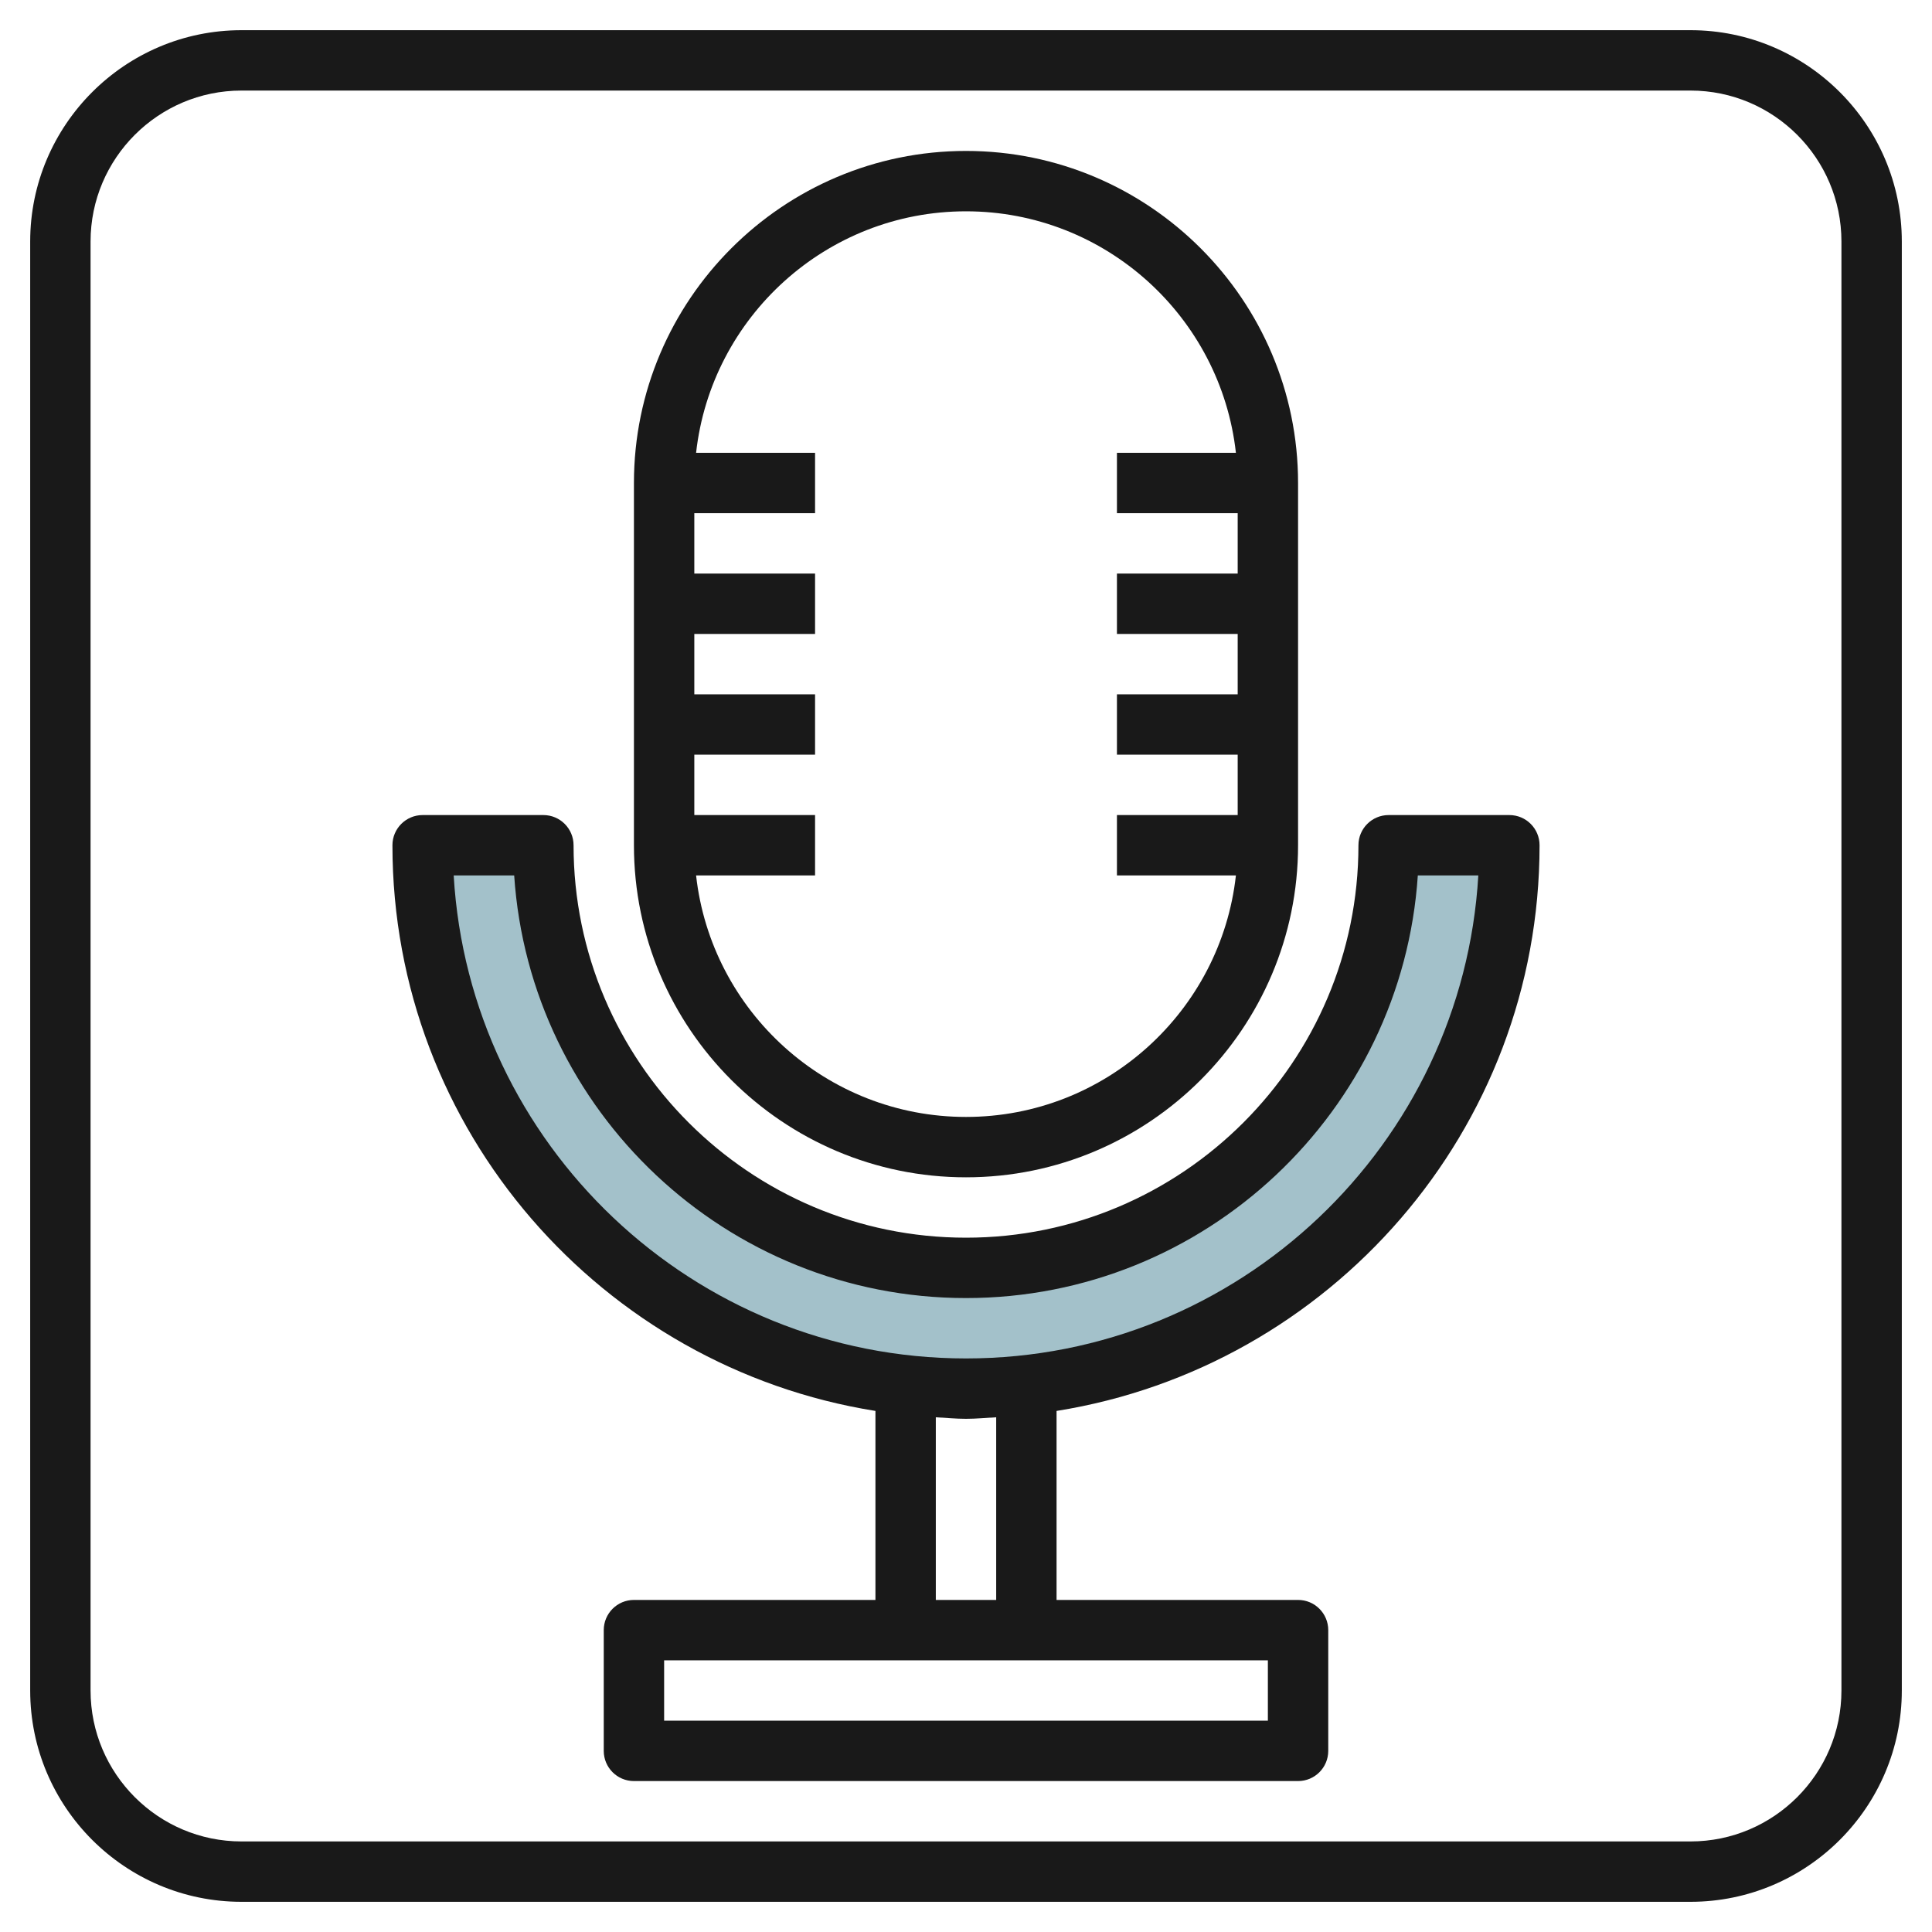 <svg id="Layer_3" enable-background="new 0 0 64 64" height="512" viewBox="0 0 64 64" width="512" xmlns="http://www.w3.org/2000/svg"><path d="m14 28c0 9.941 8.059 18 18 18s18-8.059 18-18h-4c0 7.732-6.268 14-14 14s-14-6.268-14-14z" fill="#a3c1ca"/><g fill="#191919"><path d="m32 39c6.065 0 11-4.935 11-11v-12c0-6.065-4.935-11-11-11s-11 4.935-11 11v12c0 6.065 4.935 11 11 11zm0-32c4.625 0 8.442 3.507 8.941 8h-3.941v2h4v2h-4v2h4v2h-4v2h4v2h-4v2h3.941c-.499 4.493-4.316 8-8.941 8s-8.442-3.507-8.941-8h3.941v-2h-4v-2h4v-2h-4v-2h4v-2h-4v-2h4v-2h-3.941c.499-4.493 4.316-8 8.941-8z"/><path d="m56 1h-48c-3.859 0-7 3.14-7 7v48c0 3.86 3.141 7 7 7h48c3.859 0 7-3.14 7-7v-48c0-3.86-3.141-7-7-7zm5 55c0 2.757-2.243 5-5 5h-48c-2.757 0-5-2.243-5-5v-48c0-2.757 2.243-5 5-5h48c2.757 0 5 2.243 5 5z"/><path d="m50 27h-4c-.553 0-1 .448-1 1 0 7.168-5.832 13-13 13s-13-5.832-13-13c0-.552-.447-1-1-1h-4c-.553 0-1 .448-1 1 0 9.453 6.947 17.294 16 18.739v6.261h-8c-.553 0-1 .448-1 1v4c0 .552.447 1 1 1h22c.553 0 1-.448 1-1v-4c0-.552-.447-1-1-1h-8v-6.261c9.053-1.445 16-9.286 16-18.739 0-.552-.447-1-1-1zm-8 30h-20v-2h20zm-9-4h-2v-6.051c.333.018.662.051 1 .051s.667-.033 1-.051zm-1-8c-9.038 0-16.451-7.09-16.971-16h2.004c.517 7.806 7.032 14 14.967 14s14.45-6.194 14.967-14h2.004c-.52 8.91-7.933 16-16.971 16z"/></g></svg>